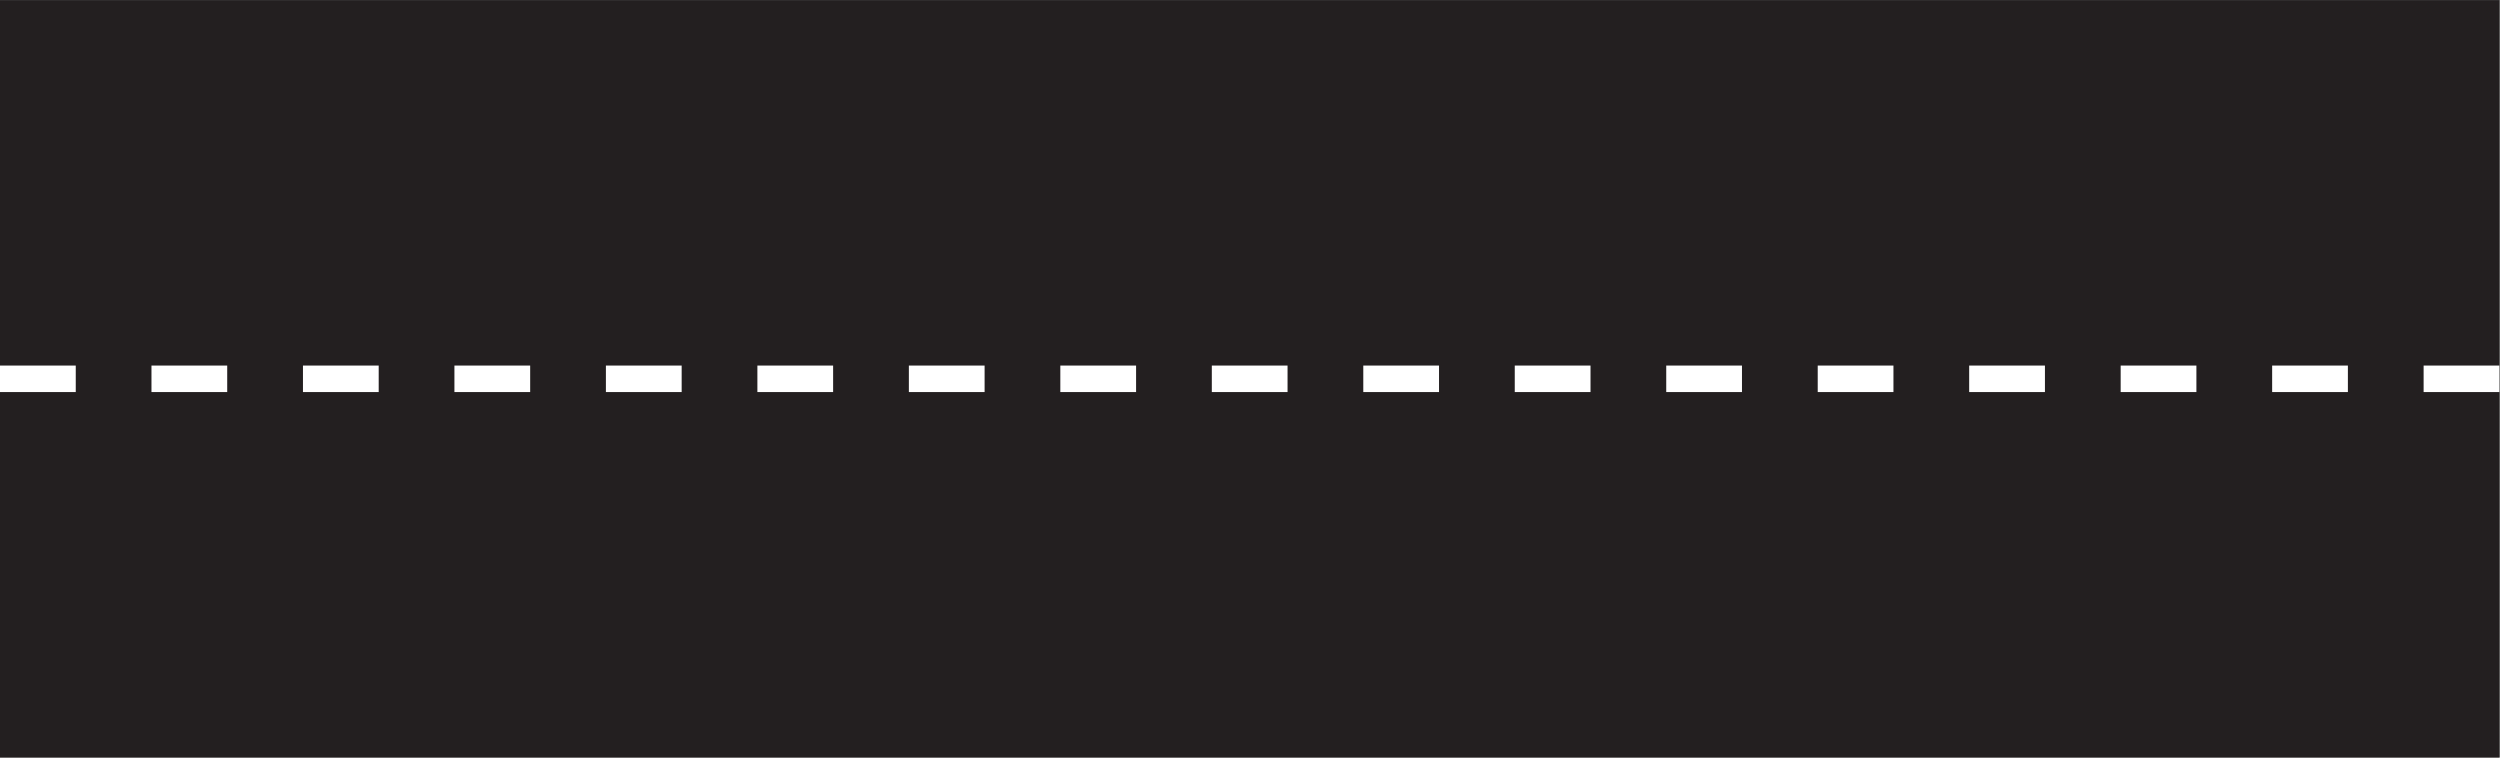 <?xml version="1.0" encoding="UTF-8" standalone="no"?>
<svg
   xmlns:dc="http://purl.org/dc/elements/1.1/"
   xmlns:cc="http://creativecommons.org/ns#"
   xmlns:rdf="http://www.w3.org/1999/02/22-rdf-syntax-ns#"
   xmlns:svg="http://www.w3.org/2000/svg"
   xmlns="http://www.w3.org/2000/svg"
   viewBox="0 0 155.907 47.24"
   height="47.24"
   width="155.907"
   xml:space="preserve"
   id="svg2"
   version="1.1"><rect x="0" y="0" width="155.907" height="47.24" fill="#808080" stroke="none"/><defs
     id="defs6" /><g
     transform="matrix(1.333,0,0,-1.333,0,47.24)"
     id="g10"><g
       transform="scale(0.1)"
       id="g12"><path
         id="path14"
         style="fill:#231f20;fill-opacity:1;fill-rule:nonzero;stroke:none"
         d="M 0,0 H 1169.3 V 354.336 H 0 V 0" /><path
         id="path16"
         style="fill:#ffffff;fill-opacity:1;fill-rule:nonzero;stroke:none"
         d="m 1133.86,183.367 v -12.398 h 35.44 v 12.398 h -35.44" /><path
         id="path18"
         style="fill:#ffffff;fill-opacity:1;fill-rule:nonzero;stroke:none"
         d="m 992.129,183.367 v -12.398 h 35.431 v 12.398 h -35.431" /><path
         id="path20"
         style="fill:#ffffff;fill-opacity:1;fill-rule:nonzero;stroke:none"
         d="m 1063,183.367 v -12.398 h 35.43 v 12.398 H 1063" /><path
         id="path22"
         style="fill:#ffffff;fill-opacity:1;fill-rule:nonzero;stroke:none"
         d="m 921.258,170.969 v 12.398 h 35.441 v -12.398 h -35.441" /><path
         id="path24"
         style="fill:#ffffff;fill-opacity:1;fill-rule:nonzero;stroke:none"
         d="m 779.531,183.367 v -12.398 h 35.43 v 12.398 h -35.43" /><path
         id="path26"
         style="fill:#ffffff;fill-opacity:1;fill-rule:nonzero;stroke:none"
         d="m 850.398,183.367 v -12.398 h 35.43 v 12.398 h -35.43" /><path
         id="path28"
         style="fill:#ffffff;fill-opacity:1;fill-rule:nonzero;stroke:none"
         d="m 708.66,183.367 v -12.398 h 35.442 v 12.398 H 708.66" /><path
         id="path30"
         style="fill:#ffffff;fill-opacity:1;fill-rule:nonzero;stroke:none"
         d="m 637.801,183.367 v -12.398 h 35.429 v 12.398 h -35.429" /><path
         id="path32"
         style="fill:#ffffff;fill-opacity:1;fill-rule:nonzero;stroke:none"
         d="m 566.934,183.367 v -12.398 h 35.429 v 12.398 h -35.429" /><path
         id="path34"
         style="fill:#ffffff;fill-opacity:1;fill-rule:nonzero;stroke:none"
         d="m 425.203,183.367 v -12.398 h 35.43 v 12.398 h -35.43" /><path
         id="path36"
         style="fill:#ffffff;fill-opacity:1;fill-rule:nonzero;stroke:none"
         d="m 354.336,183.367 v -12.398 h 35.43 v 12.398 h -35.43" /><path
         id="path38"
         style="fill:#ffffff;fill-opacity:1;fill-rule:nonzero;stroke:none"
         d="m 212.598,183.367 v -12.398 h 35.437 v 12.398 h -35.437" /><path
         id="path40"
         style="fill:#ffffff;fill-opacity:1;fill-rule:nonzero;stroke:none"
         d="m 70.867,170.969 v 12.398 H 106.297 V 170.969 H 70.867" /><path
         id="path42"
         style="fill:#ffffff;fill-opacity:1;fill-rule:nonzero;stroke:none"
         d="m 141.738,183.367 v -12.398 h 35.43 v 12.398 h -35.43" /><path
         id="path44"
         style="fill:#ffffff;fill-opacity:1;fill-rule:nonzero;stroke:none"
         d="m 283.465,183.367 v -12.398 h 35.441 v 12.398 h -35.441" /><path
         id="path46"
         style="fill:#ffffff;fill-opacity:1;fill-rule:nonzero;stroke:none"
         d="m 496.063,170.969 v 12.398 h 35.441 v -12.398 h -35.441" /><path
         id="path48"
         style="fill:#ffffff;fill-opacity:1;fill-rule:nonzero;stroke:none"
         d="m 0,170.969 v 12.398 H 35.438 V 170.969 H 0" /></g></g></svg>